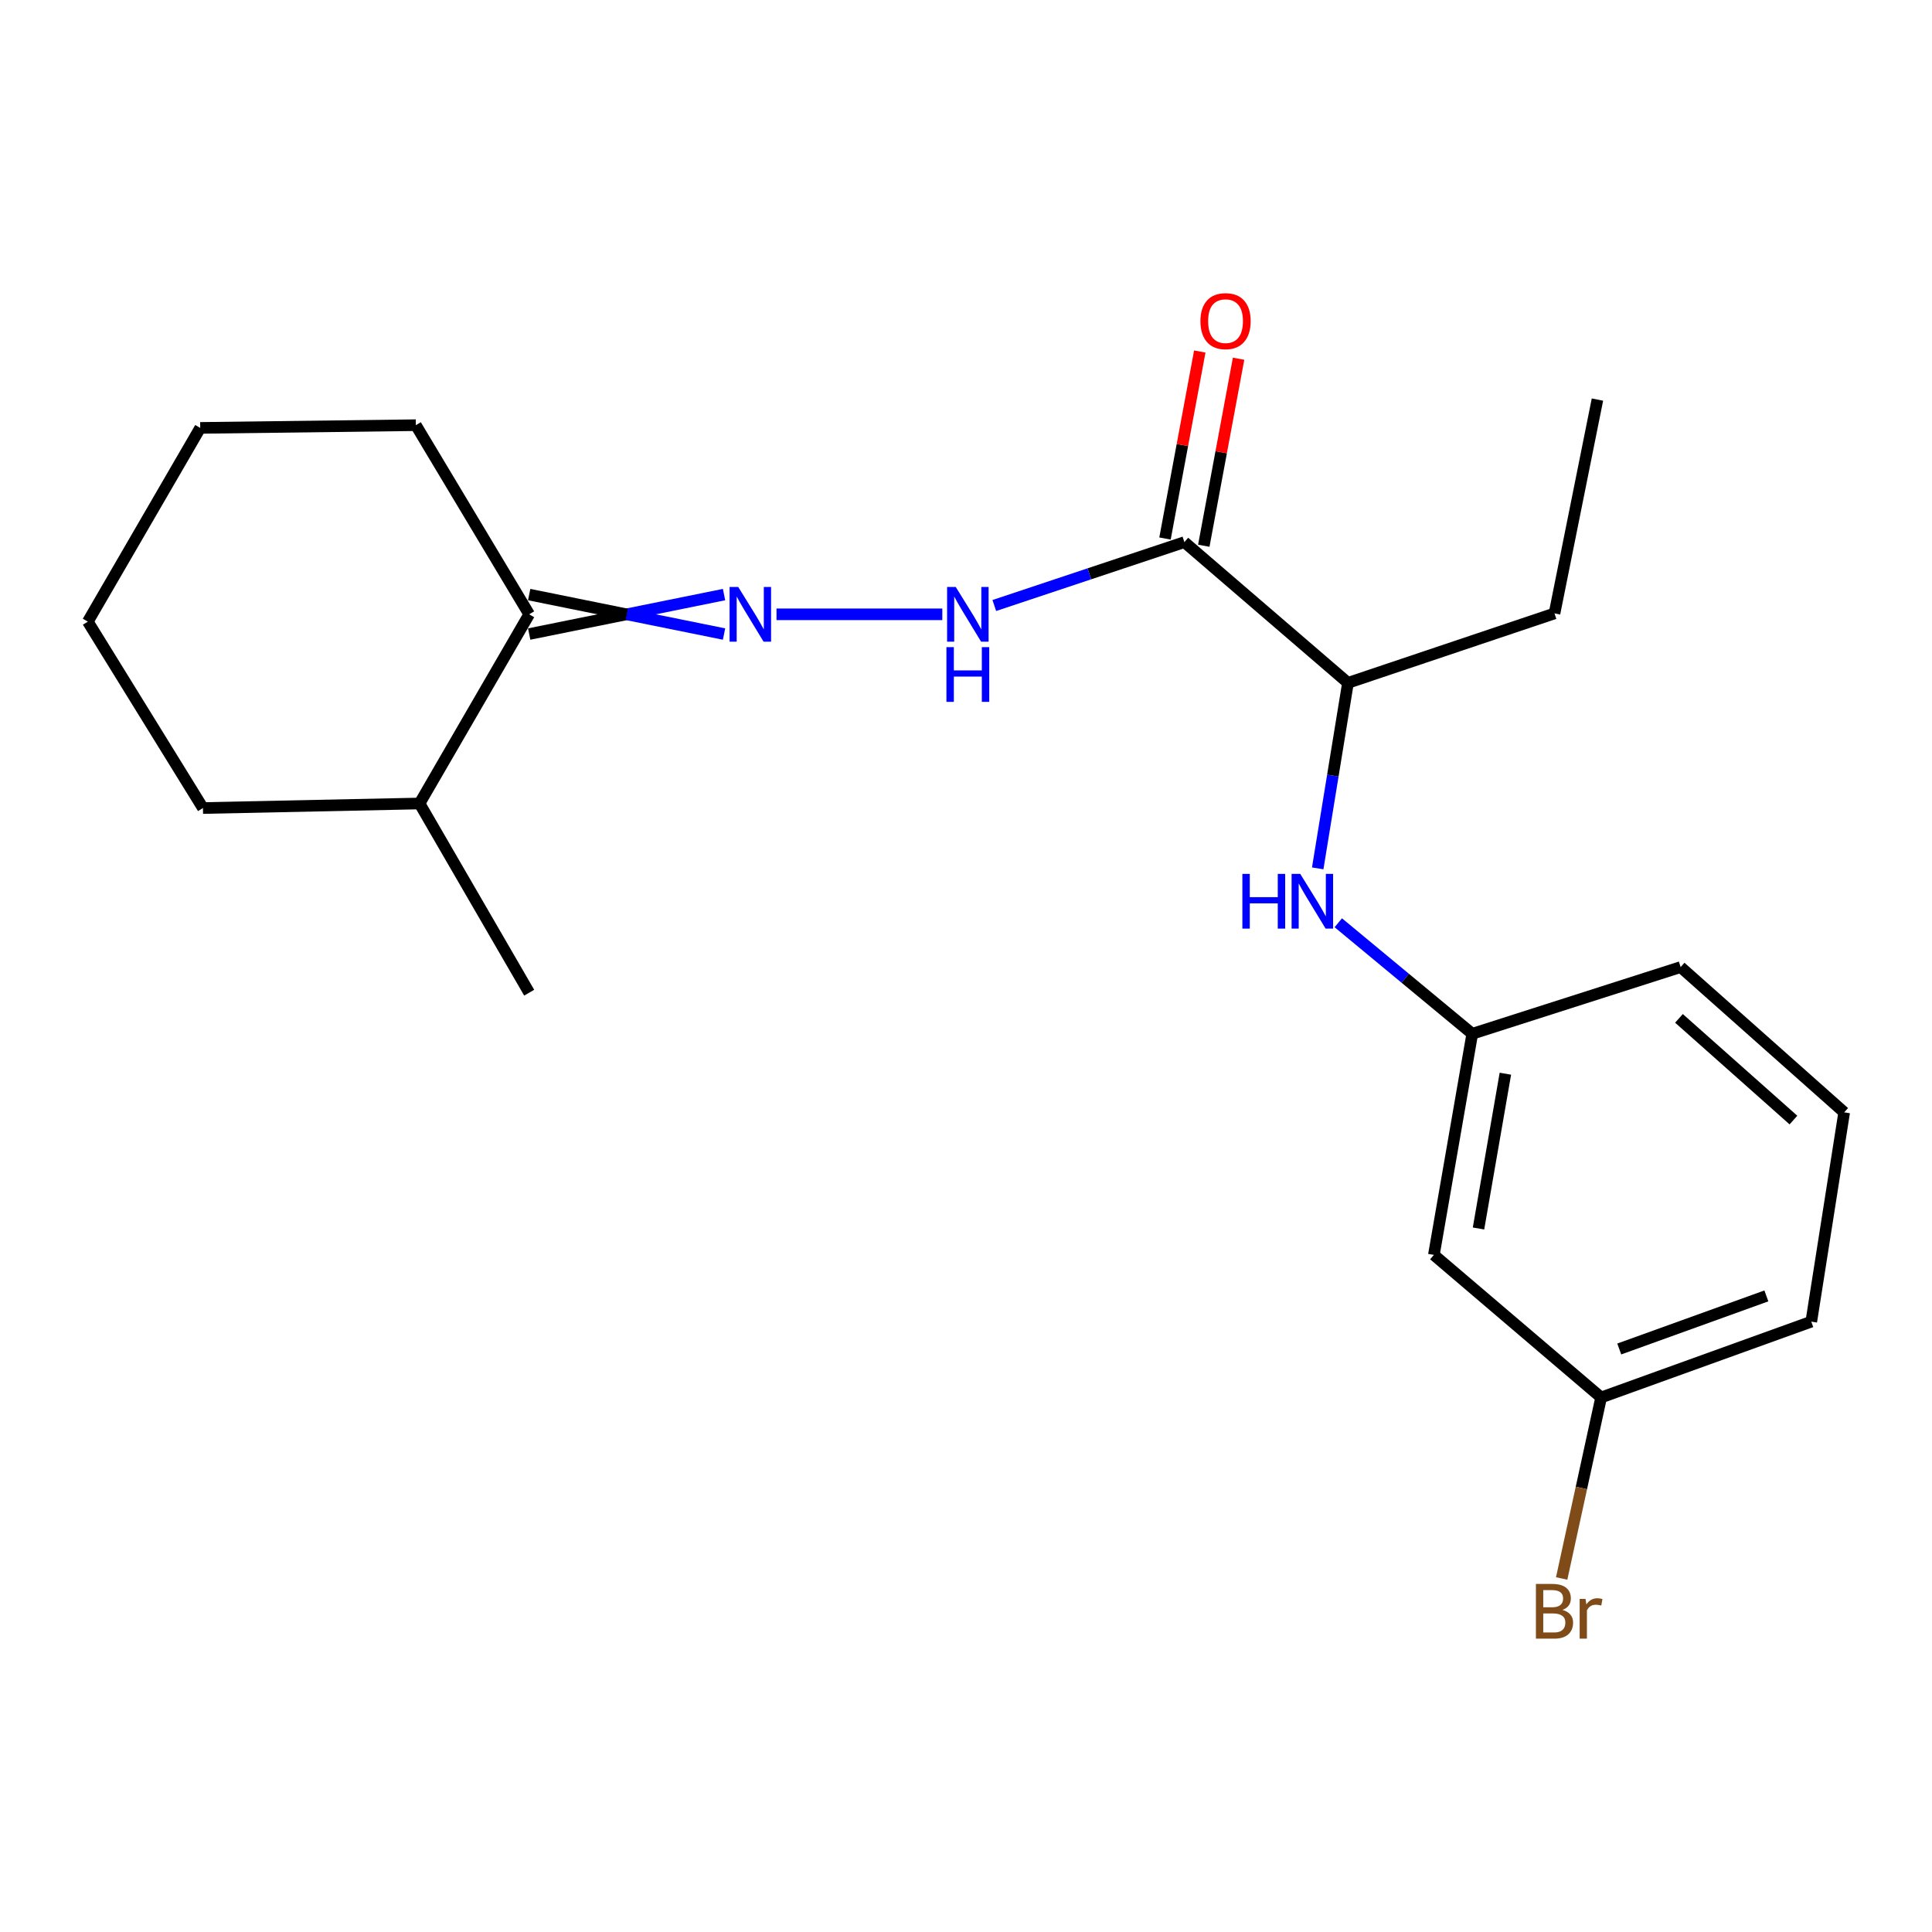<?xml version='1.0' encoding='iso-8859-1'?>
<svg version='1.1' baseProfile='full'
              xmlns='http://www.w3.org/2000/svg'
                      xmlns:rdkit='http://www.rdkit.org/xml'
                      xmlns:xlink='http://www.w3.org/1999/xlink'
                  xml:space='preserve'
width='1000px' height='1000px' viewBox='0 0 1000 1000'>
<!-- END OF HEADER -->
<rect style='opacity:1.0;fill:#FFFFFF;stroke:none' width='1000' height='1000' x='0' y='0'> </rect>
<path class='bond-1' d='M 613.041,280.606 L 563.844,297.005' style='fill:none;fill-rule:evenodd;stroke:#000000;stroke-width:6px;stroke-linecap:butt;stroke-linejoin:miter;stroke-opacity:1' />
<path class='bond-1' d='M 563.844,297.005 L 514.647,313.404' style='fill:none;fill-rule:evenodd;stroke:#0000FF;stroke-width:6px;stroke-linecap:butt;stroke-linejoin:miter;stroke-opacity:1' />
<path class='bond-4' d='M 613.041,280.606 L 697.705,353.448' style='fill:none;fill-rule:evenodd;stroke:#000000;stroke-width:6px;stroke-linecap:butt;stroke-linejoin:miter;stroke-opacity:1' />
<path class='bond-6' d='M 623.08,282.474 L 632.084,234.074' style='fill:none;fill-rule:evenodd;stroke:#000000;stroke-width:6px;stroke-linecap:butt;stroke-linejoin:miter;stroke-opacity:1' />
<path class='bond-6' d='M 632.084,234.074 L 641.089,185.674' style='fill:none;fill-rule:evenodd;stroke:#FF0000;stroke-width:6px;stroke-linecap:butt;stroke-linejoin:miter;stroke-opacity:1' />
<path class='bond-6' d='M 603.002,278.738 L 612.006,230.339' style='fill:none;fill-rule:evenodd;stroke:#000000;stroke-width:6px;stroke-linecap:butt;stroke-linejoin:miter;stroke-opacity:1' />
<path class='bond-6' d='M 612.006,230.339 L 621.01,181.939' style='fill:none;fill-rule:evenodd;stroke:#FF0000;stroke-width:6px;stroke-linecap:butt;stroke-linejoin:miter;stroke-opacity:1' />
<path class='bond-0' d='M 401.921,317.969 L 487.737,317.969' style='fill:none;fill-rule:evenodd;stroke:#0000FF;stroke-width:6px;stroke-linecap:butt;stroke-linejoin:miter;stroke-opacity:1' />
<path class='bond-3' d='M 374.765,307.757 L 324.336,317.969' style='fill:none;fill-rule:evenodd;stroke:#0000FF;stroke-width:6px;stroke-linecap:butt;stroke-linejoin:miter;stroke-opacity:1' />
<path class='bond-3' d='M 324.336,317.969 L 273.907,328.18' style='fill:none;fill-rule:evenodd;stroke:#000000;stroke-width:6px;stroke-linecap:butt;stroke-linejoin:miter;stroke-opacity:1' />
<path class='bond-3' d='M 374.765,328.18 L 324.336,317.969' style='fill:none;fill-rule:evenodd;stroke:#0000FF;stroke-width:6px;stroke-linecap:butt;stroke-linejoin:miter;stroke-opacity:1' />
<path class='bond-3' d='M 324.336,317.969 L 273.907,307.757' style='fill:none;fill-rule:evenodd;stroke:#000000;stroke-width:6px;stroke-linecap:butt;stroke-linejoin:miter;stroke-opacity:1' />
<path class='bond-2' d='M 682.044,449.465 L 689.875,401.456' style='fill:none;fill-rule:evenodd;stroke:#0000FF;stroke-width:6px;stroke-linecap:butt;stroke-linejoin:miter;stroke-opacity:1' />
<path class='bond-2' d='M 689.875,401.456 L 697.705,353.448' style='fill:none;fill-rule:evenodd;stroke:#000000;stroke-width:6px;stroke-linecap:butt;stroke-linejoin:miter;stroke-opacity:1' />
<path class='bond-5' d='M 692.695,477.617 L 727.366,506.352' style='fill:none;fill-rule:evenodd;stroke:#0000FF;stroke-width:6px;stroke-linecap:butt;stroke-linejoin:miter;stroke-opacity:1' />
<path class='bond-5' d='M 727.366,506.352 L 762.037,535.087' style='fill:none;fill-rule:evenodd;stroke:#000000;stroke-width:6px;stroke-linecap:butt;stroke-linejoin:miter;stroke-opacity:1' />
<path class='bond-8' d='M 273.907,317.969 L 217.154,415.885' style='fill:none;fill-rule:evenodd;stroke:#000000;stroke-width:6px;stroke-linecap:butt;stroke-linejoin:miter;stroke-opacity:1' />
<path class='bond-12' d='M 273.907,317.969 L 215.248,220.075' style='fill:none;fill-rule:evenodd;stroke:#000000;stroke-width:6px;stroke-linecap:butt;stroke-linejoin:miter;stroke-opacity:1' />
<path class='bond-14' d='M 697.705,353.448 L 804.607,317.503' style='fill:none;fill-rule:evenodd;stroke:#000000;stroke-width:6px;stroke-linecap:butt;stroke-linejoin:miter;stroke-opacity:1' />
<path class='bond-7' d='M 762.037,535.087 L 742.17,649.534' style='fill:none;fill-rule:evenodd;stroke:#000000;stroke-width:6px;stroke-linecap:butt;stroke-linejoin:miter;stroke-opacity:1' />
<path class='bond-7' d='M 779.179,555.747 L 765.272,635.86' style='fill:none;fill-rule:evenodd;stroke:#000000;stroke-width:6px;stroke-linecap:butt;stroke-linejoin:miter;stroke-opacity:1' />
<path class='bond-13' d='M 762.037,535.087 L 869.893,500.561' style='fill:none;fill-rule:evenodd;stroke:#000000;stroke-width:6px;stroke-linecap:butt;stroke-linejoin:miter;stroke-opacity:1' />
<path class='bond-9' d='M 742.17,649.534 L 828.74,723.329' style='fill:none;fill-rule:evenodd;stroke:#000000;stroke-width:6px;stroke-linecap:butt;stroke-linejoin:miter;stroke-opacity:1' />
<path class='bond-16' d='M 217.154,415.885 L 273.907,513.813' style='fill:none;fill-rule:evenodd;stroke:#000000;stroke-width:6px;stroke-linecap:butt;stroke-linejoin:miter;stroke-opacity:1' />
<path class='bond-17' d='M 217.154,415.885 L 105.044,418.245' style='fill:none;fill-rule:evenodd;stroke:#000000;stroke-width:6px;stroke-linecap:butt;stroke-linejoin:miter;stroke-opacity:1' />
<path class='bond-10' d='M 828.74,723.329 L 818.526,770.173' style='fill:none;fill-rule:evenodd;stroke:#000000;stroke-width:6px;stroke-linecap:butt;stroke-linejoin:miter;stroke-opacity:1' />
<path class='bond-10' d='M 818.526,770.173 L 808.312,817.018' style='fill:none;fill-rule:evenodd;stroke:#7F4C19;stroke-width:6px;stroke-linecap:butt;stroke-linejoin:miter;stroke-opacity:1' />
<path class='bond-21' d='M 828.74,723.329 L 937.515,684.083' style='fill:none;fill-rule:evenodd;stroke:#000000;stroke-width:6px;stroke-linecap:butt;stroke-linejoin:miter;stroke-opacity:1' />
<path class='bond-21' d='M 838.125,698.231 L 914.268,670.759' style='fill:none;fill-rule:evenodd;stroke:#000000;stroke-width:6px;stroke-linecap:butt;stroke-linejoin:miter;stroke-opacity:1' />
<path class='bond-11' d='M 954.545,575.751 L 869.893,500.561' style='fill:none;fill-rule:evenodd;stroke:#000000;stroke-width:6px;stroke-linecap:butt;stroke-linejoin:miter;stroke-opacity:1' />
<path class='bond-11' d='M 928.285,579.742 L 869.028,527.108' style='fill:none;fill-rule:evenodd;stroke:#000000;stroke-width:6px;stroke-linecap:butt;stroke-linejoin:miter;stroke-opacity:1' />
<path class='bond-15' d='M 954.545,575.751 L 937.515,684.083' style='fill:none;fill-rule:evenodd;stroke:#000000;stroke-width:6px;stroke-linecap:butt;stroke-linejoin:miter;stroke-opacity:1' />
<path class='bond-19' d='M 215.248,220.075 L 103.637,221.482' style='fill:none;fill-rule:evenodd;stroke:#000000;stroke-width:6px;stroke-linecap:butt;stroke-linejoin:miter;stroke-opacity:1' />
<path class='bond-18' d='M 804.607,317.503 L 826.834,206.823' style='fill:none;fill-rule:evenodd;stroke:#000000;stroke-width:6px;stroke-linecap:butt;stroke-linejoin:miter;stroke-opacity:1' />
<path class='bond-22' d='M 105.044,418.245 L 45.455,321.758' style='fill:none;fill-rule:evenodd;stroke:#000000;stroke-width:6px;stroke-linecap:butt;stroke-linejoin:miter;stroke-opacity:1' />
<path class='bond-20' d='M 103.637,221.482 L 45.455,321.758' style='fill:none;fill-rule:evenodd;stroke:#000000;stroke-width:6px;stroke-linecap:butt;stroke-linejoin:miter;stroke-opacity:1' />
<path  class='atom-1' d='M 382.106 303.809
L 391.386 318.809
Q 392.306 320.289, 393.786 322.969
Q 395.266 325.649, 395.346 325.809
L 395.346 303.809
L 399.106 303.809
L 399.106 332.129
L 395.226 332.129
L 385.266 315.729
Q 384.106 313.809, 382.866 311.609
Q 381.666 309.409, 381.306 308.729
L 381.306 332.129
L 377.626 332.129
L 377.626 303.809
L 382.106 303.809
' fill='#0000FF'/>
<path  class='atom-2' d='M 494.693 303.809
L 503.973 318.809
Q 504.893 320.289, 506.373 322.969
Q 507.853 325.649, 507.933 325.809
L 507.933 303.809
L 511.693 303.809
L 511.693 332.129
L 507.813 332.129
L 497.853 315.729
Q 496.693 313.809, 495.453 311.609
Q 494.253 309.409, 493.893 308.729
L 493.893 332.129
L 490.213 332.129
L 490.213 303.809
L 494.693 303.809
' fill='#0000FF'/>
<path  class='atom-2' d='M 489.873 334.961
L 493.713 334.961
L 493.713 347.001
L 508.193 347.001
L 508.193 334.961
L 512.033 334.961
L 512.033 363.281
L 508.193 363.281
L 508.193 350.201
L 493.713 350.201
L 493.713 363.281
L 489.873 363.281
L 489.873 334.961
' fill='#0000FF'/>
<path  class='atom-3' d='M 643.048 452.328
L 646.888 452.328
L 646.888 464.368
L 661.368 464.368
L 661.368 452.328
L 665.208 452.328
L 665.208 480.648
L 661.368 480.648
L 661.368 467.568
L 646.888 467.568
L 646.888 480.648
L 643.048 480.648
L 643.048 452.328
' fill='#0000FF'/>
<path  class='atom-3' d='M 673.008 452.328
L 682.288 467.328
Q 683.208 468.808, 684.688 471.488
Q 686.168 474.168, 686.248 474.328
L 686.248 452.328
L 690.008 452.328
L 690.008 480.648
L 686.128 480.648
L 676.168 464.248
Q 675.008 462.328, 673.768 460.128
Q 672.568 457.928, 672.208 457.248
L 672.208 480.648
L 668.528 480.648
L 668.528 452.328
L 673.008 452.328
' fill='#0000FF'/>
<path  class='atom-7' d='M 621.337 166.216
Q 621.337 159.416, 624.697 155.616
Q 628.057 151.816, 634.337 151.816
Q 640.617 151.816, 643.977 155.616
Q 647.337 159.416, 647.337 166.216
Q 647.337 173.096, 643.937 177.016
Q 640.537 180.896, 634.337 180.896
Q 628.097 180.896, 624.697 177.016
Q 621.337 173.136, 621.337 166.216
M 634.337 177.696
Q 638.657 177.696, 640.977 174.816
Q 643.337 171.896, 643.337 166.216
Q 643.337 160.656, 640.977 157.856
Q 638.657 155.016, 634.337 155.016
Q 630.017 155.016, 627.657 157.816
Q 625.337 160.616, 625.337 166.216
Q 625.337 171.936, 627.657 174.816
Q 630.017 177.696, 634.337 177.696
' fill='#FF0000'/>
<path  class='atom-11' d='M 808.747 833.29
Q 811.467 834.05, 812.827 835.73
Q 814.227 837.37, 814.227 839.81
Q 814.227 843.73, 811.707 845.97
Q 809.227 848.17, 804.507 848.17
L 794.987 848.17
L 794.987 819.85
L 803.347 819.85
Q 808.187 819.85, 810.627 821.81
Q 813.067 823.77, 813.067 827.37
Q 813.067 831.65, 808.747 833.29
M 798.787 823.05
L 798.787 831.93
L 803.347 831.93
Q 806.147 831.93, 807.587 830.81
Q 809.067 829.65, 809.067 827.37
Q 809.067 823.05, 803.347 823.05
L 798.787 823.05
M 804.507 844.97
Q 807.267 844.97, 808.747 843.65
Q 810.227 842.33, 810.227 839.81
Q 810.227 837.49, 808.587 836.33
Q 806.987 835.13, 803.907 835.13
L 798.787 835.13
L 798.787 844.97
L 804.507 844.97
' fill='#7F4C19'/>
<path  class='atom-11' d='M 820.667 827.61
L 821.107 830.45
Q 823.267 827.25, 826.787 827.25
Q 827.907 827.25, 829.427 827.65
L 828.827 831.01
Q 827.107 830.61, 826.147 830.61
Q 824.467 830.61, 823.347 831.29
Q 822.267 831.93, 821.387 833.49
L 821.387 848.17
L 817.627 848.17
L 817.627 827.61
L 820.667 827.61
' fill='#7F4C19'/>
</svg>

